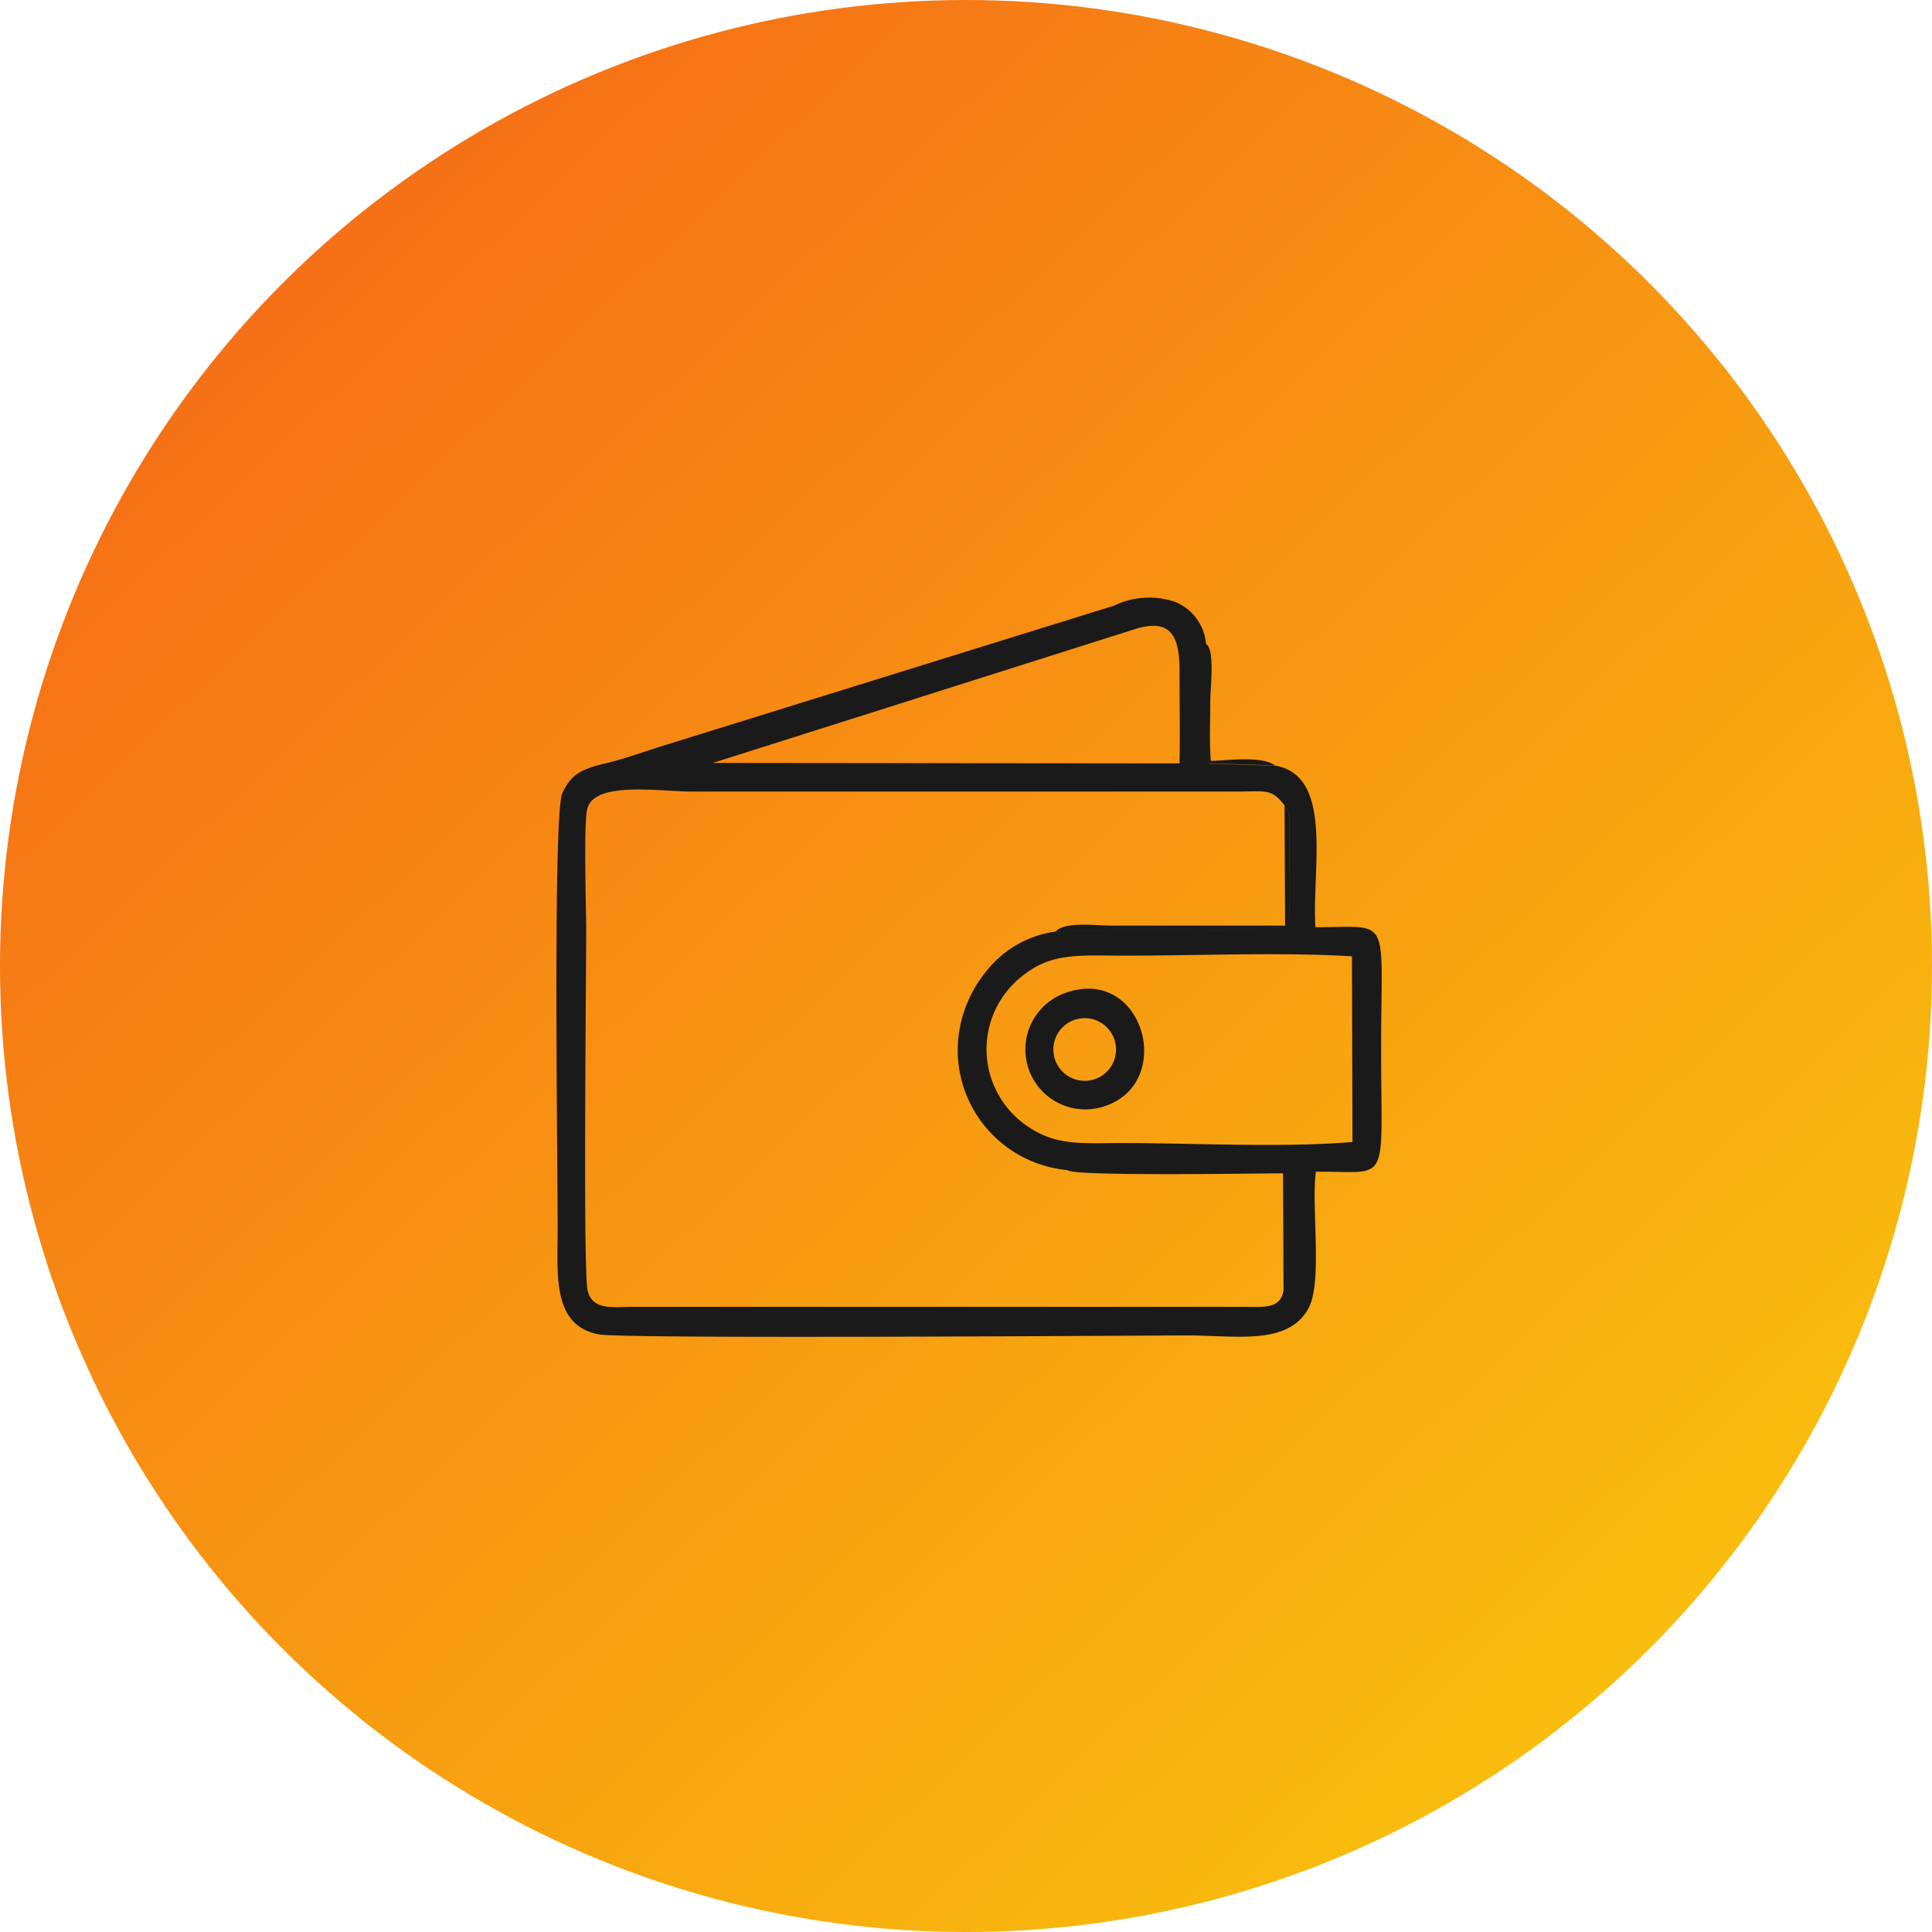 <svg xmlns="http://www.w3.org/2000/svg" xmlns:xlink="http://www.w3.org/1999/xlink" width="77" height="77" viewBox="0 0 77 77">
  <defs>
    <linearGradient id="linear-gradient" x1="0.079" y1="0.057" x2="0.884" y2="0.906" gradientUnits="objectBoundingBox">
      <stop offset="0" stop-color="#f56717"/>
      <stop offset="1" stop-color="#f9c20d"/>
    </linearGradient>
  </defs>
  <g id="Group_38" data-name="Group 38" transform="translate(0.299 0.071)">
    <circle id="Ellipse_4" data-name="Ellipse 4" cx="38.5" cy="38.5" r="38.5" transform="translate(-0.299 -0.071)" fill="url(#linear-gradient)"/>
    <g id="Layer_x0020_1" transform="translate(21.877 23.725)">
      <path id="Path_16" data-name="Path 16" d="M31.456,14.232l.021,7.4c-2.726.236-6.353.043-9.165.043-1.653,0-2.661.129-3.842-.708a3.7,3.7,0,0,1-.043-6.031c1.116-.859,2.254-.73,3.885-.73C25.232,14.211,28.6,14.061,31.456,14.232ZM20.123,22.753c1.438.021,2.9.021,4.335,0a32.389,32.389,0,0,1,4.378.086l.021,4.464a.448.448,0,0,1-.129.236c-.107.773-.816.665-1.674.665H2.846c-.859,0-1.631.15-1.846-.622-.193-.6-.064-12.1-.064-14.4,0-.9-.107-4.207.043-4.829.279-1.116,2.919-.687,4.142-.687H26.949c1.052,0,1.309-.129,1.824.558.258.365.193.558.193,1.223v1.245a7.84,7.84,0,0,1-.107,2.361,29.361,29.361,0,0,1-4.614.086l-4.593.107a4.232,4.232,0,0,0-2.79,1.61,4.986,4.986,0,0,0-1.116,3.305A4.812,4.812,0,0,0,20.123,22.753ZM22.785,1.2c1.481-.472,1.8.3,1.8,1.674,0,1.223.021,2.447,0,3.67L5.98,6.527Zm5.623,5.43-2.64-.086a34.077,34.077,0,0,1-.129-4.765A1.981,1.981,0,0,0,24.416.11a3.212,3.212,0,0,0-2.447.15L4,5.841c-.751.236-1.524.515-2.232.687-1.009.236-1.417.429-1.781,1.2C-.395,8.545-.2,22.26-.2,25.05c0,1.867-.236,3.885,1.631,4.25,1.009.193,21.871.043,23.48.043,1.932,0,3.992.408,4.808-1.073.579-1.052.107-4.035.3-5.452,3-.021,2.6.644,2.6-4.893,0-5.409.451-4.851-2.618-4.851C29.846,10.82,30.748,7.042,28.408,6.635ZM20.4,16.765a1.249,1.249,0,0,1,.923,2.318A1.249,1.249,0,1,1,20.4,16.765Zm-.3-1.095a2.389,2.389,0,1,0,1.459,4.55C24.437,19.319,23.171,14.64,20.1,15.67Zm-.451-2.425,4.593-.107a29.361,29.361,0,0,0,4.614-.086,7.84,7.84,0,0,0,.107-2.361V9.446c0-.665.064-.859-.193-1.223l.021,4.786H21.862C21.282,13.009,19.995,12.837,19.651,13.245ZM28.73,27.539a.448.448,0,0,0,.129-.236l-.021-4.464a32.389,32.389,0,0,0-4.378-.086c-1.438.021-2.9.021-4.335,0,.107.258,7.684.129,8.585.129Zm-.322-20.9c-.537-.408-1.846-.215-2.576-.193-.064-.773-.021-1.653-.021-2.425,0-.472.193-2.039-.172-2.232a34.077,34.077,0,0,0,.129,4.765Z" transform="translate(0.25 0.085)" fill="#1a1a1a" fill-rule="evenodd"/>
    </g>
  </g>
</svg>

